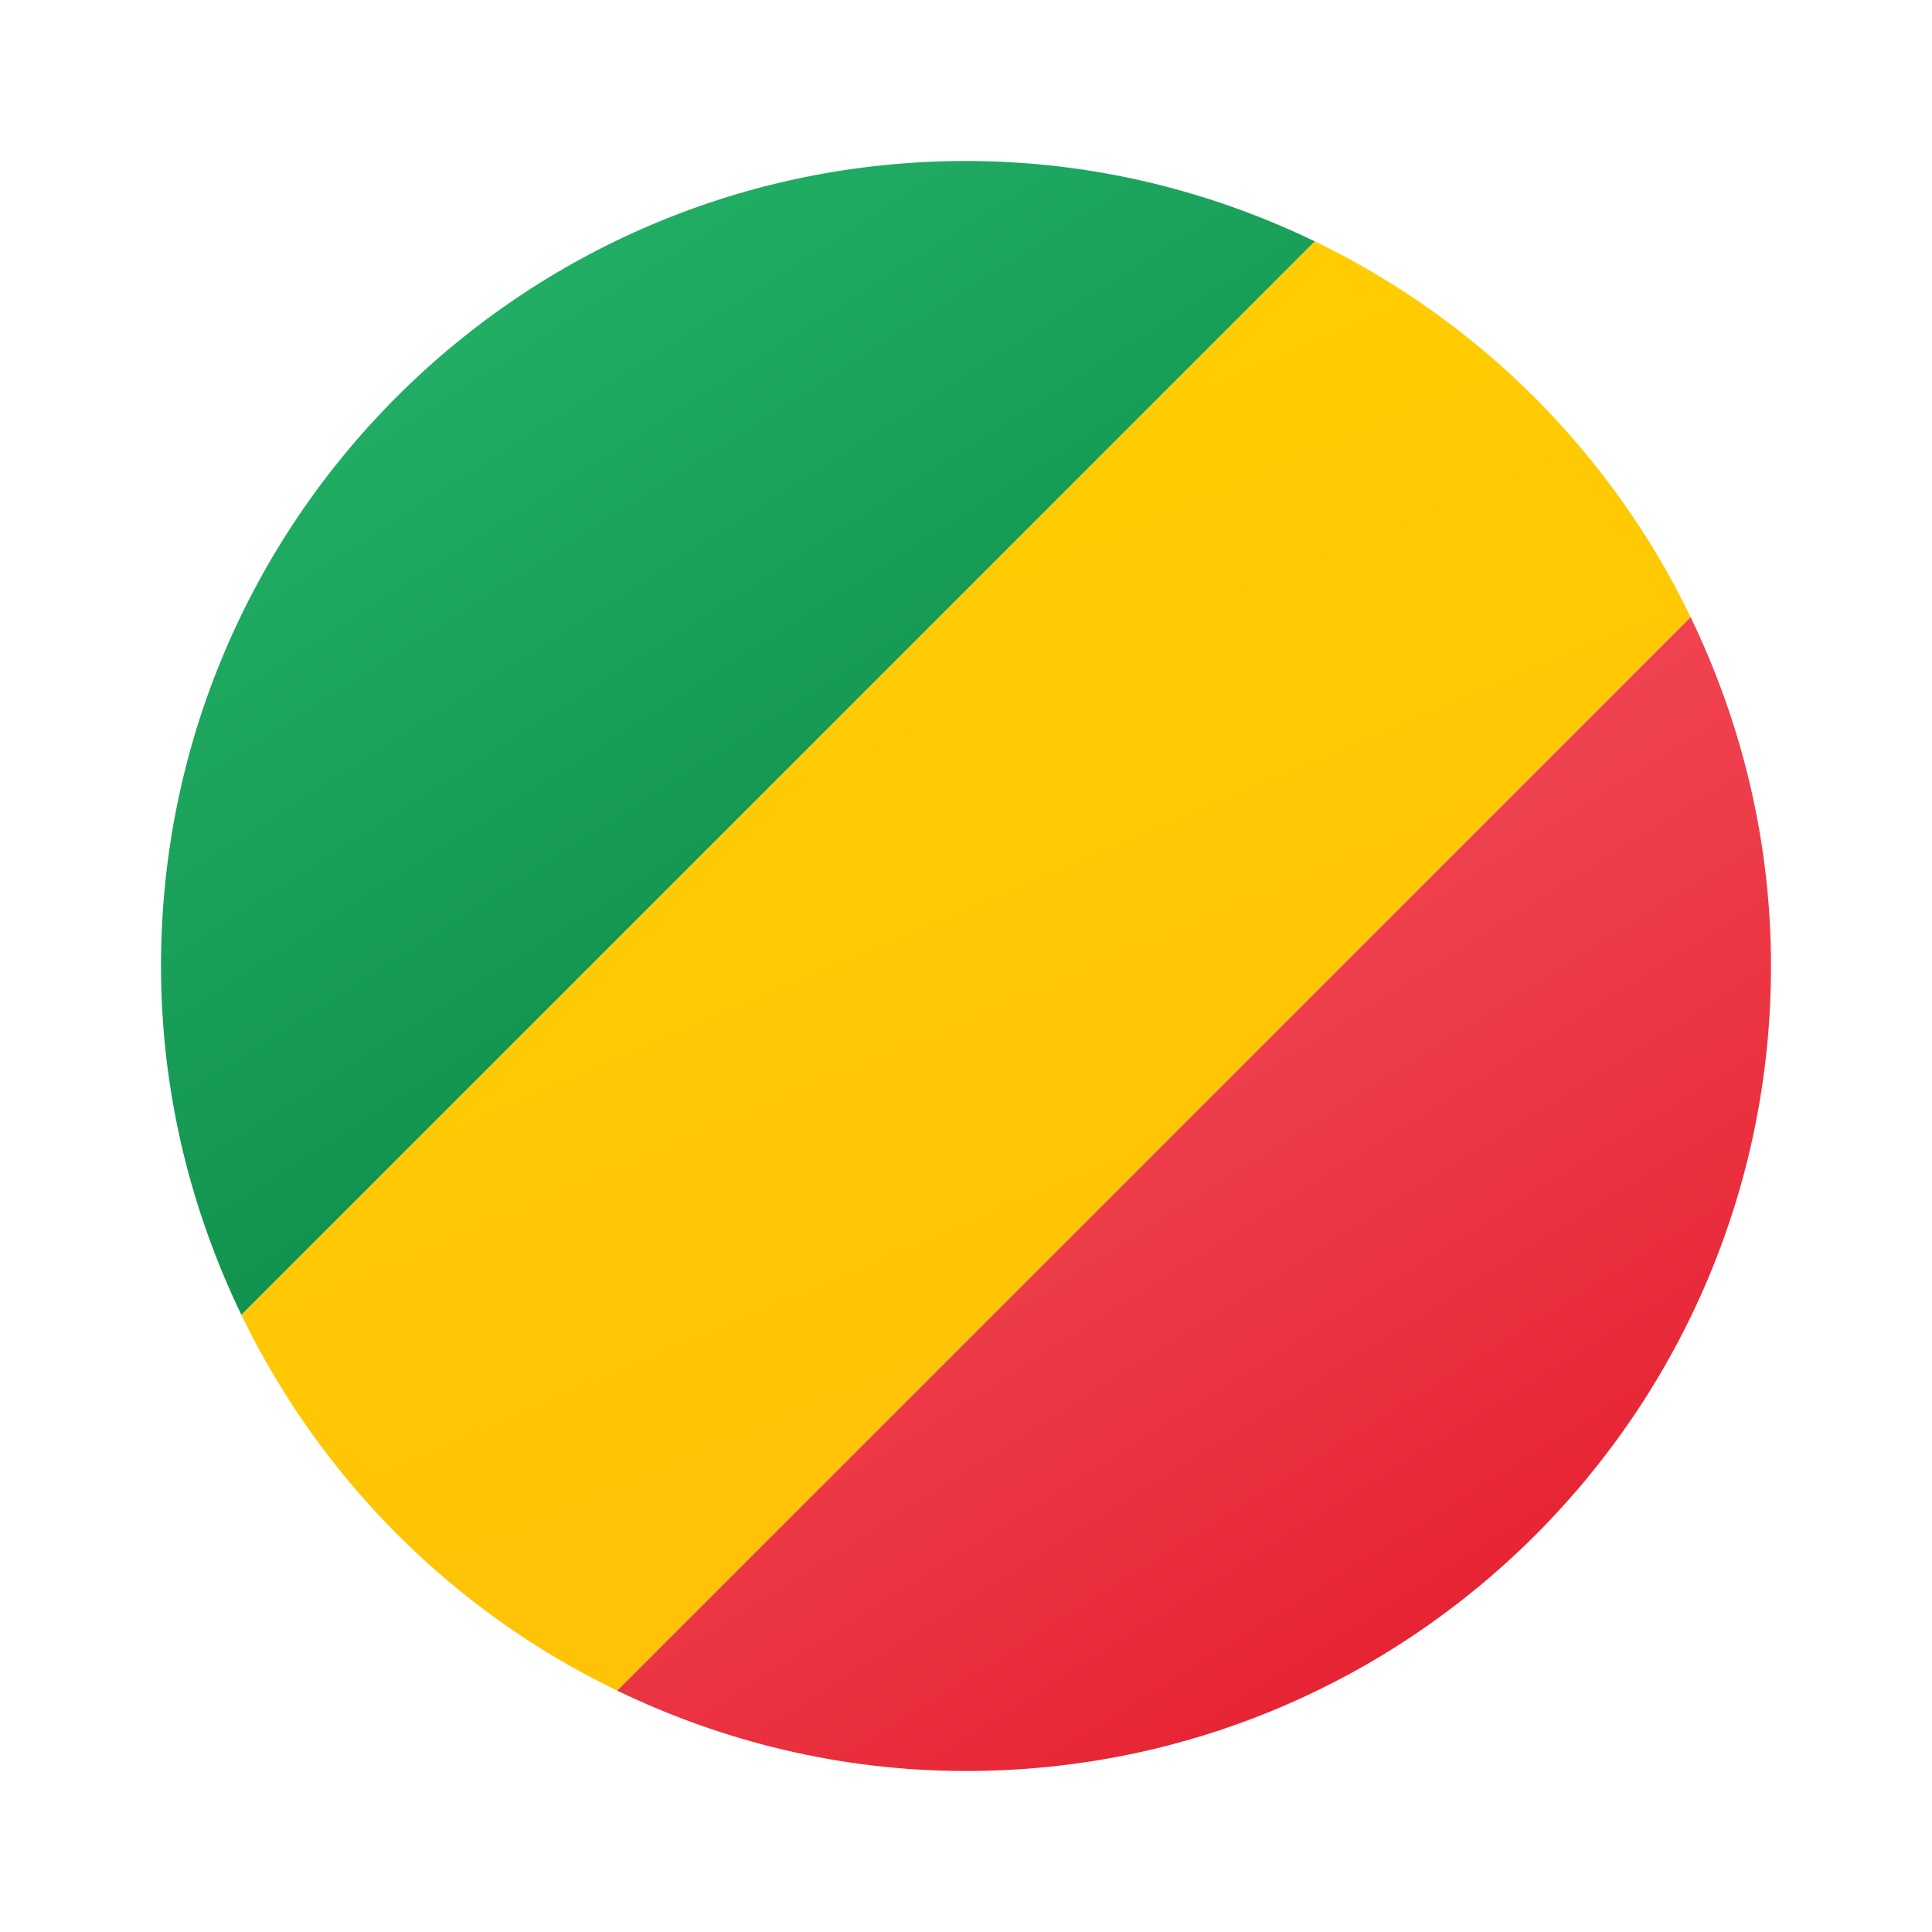 <svg xmlns="http://www.w3.org/2000/svg"  viewBox="0 0 48 48" width="48px" height="48px"><linearGradient id="vlonqu6167b7JNFEWmjf1a" x1="12.078" x2="27.508" y1="7.971" y2="32.134" gradientUnits="userSpaceOnUse"><stop offset="0" stop-color="#21ad64"/><stop offset="1" stop-color="#088242"/></linearGradient><path fill="url(#vlonqu6167b7JNFEWmjf1a)" d="M24,4C12.954,4,4,12.954,4,24c0,3.111,0.731,6.043,1.998,8.669L32.669,5.998	C30.043,4.731,27.111,4,24,4z"/><linearGradient id="vlonqu6167b7JNFEWmjf1b" x1="21.844" x2="37.099" y1="17.811" y2="42.084" gradientUnits="userSpaceOnUse"><stop offset=".008" stop-color="#f44f5a"/><stop offset=".447" stop-color="#ee3d4a"/><stop offset="1" stop-color="#e52030"/></linearGradient><path fill="url(#vlonqu6167b7JNFEWmjf1b)" d="M44,24c0-3.111-0.731-6.043-1.998-8.669L15.331,42.002C17.957,43.269,20.889,44,24,44	C35.046,44,44,35.046,44,24z"/><linearGradient id="vlonqu6167b7JNFEWmjf1c" x1="16.47" x2="30.571" y1="6.309" y2="39.437" gradientUnits="userSpaceOnUse"><stop offset="0" stop-color="#ffd000"/><stop offset="1" stop-color="#ffc107"/></linearGradient><path fill="url(#vlonqu6167b7JNFEWmjf1c)" d="M32.669,5.998L5.998,32.669c1.965,4.072,5.261,7.368,9.333,9.333l26.671-26.671	C40.037,11.259,36.741,7.963,32.669,5.998z"/></svg>